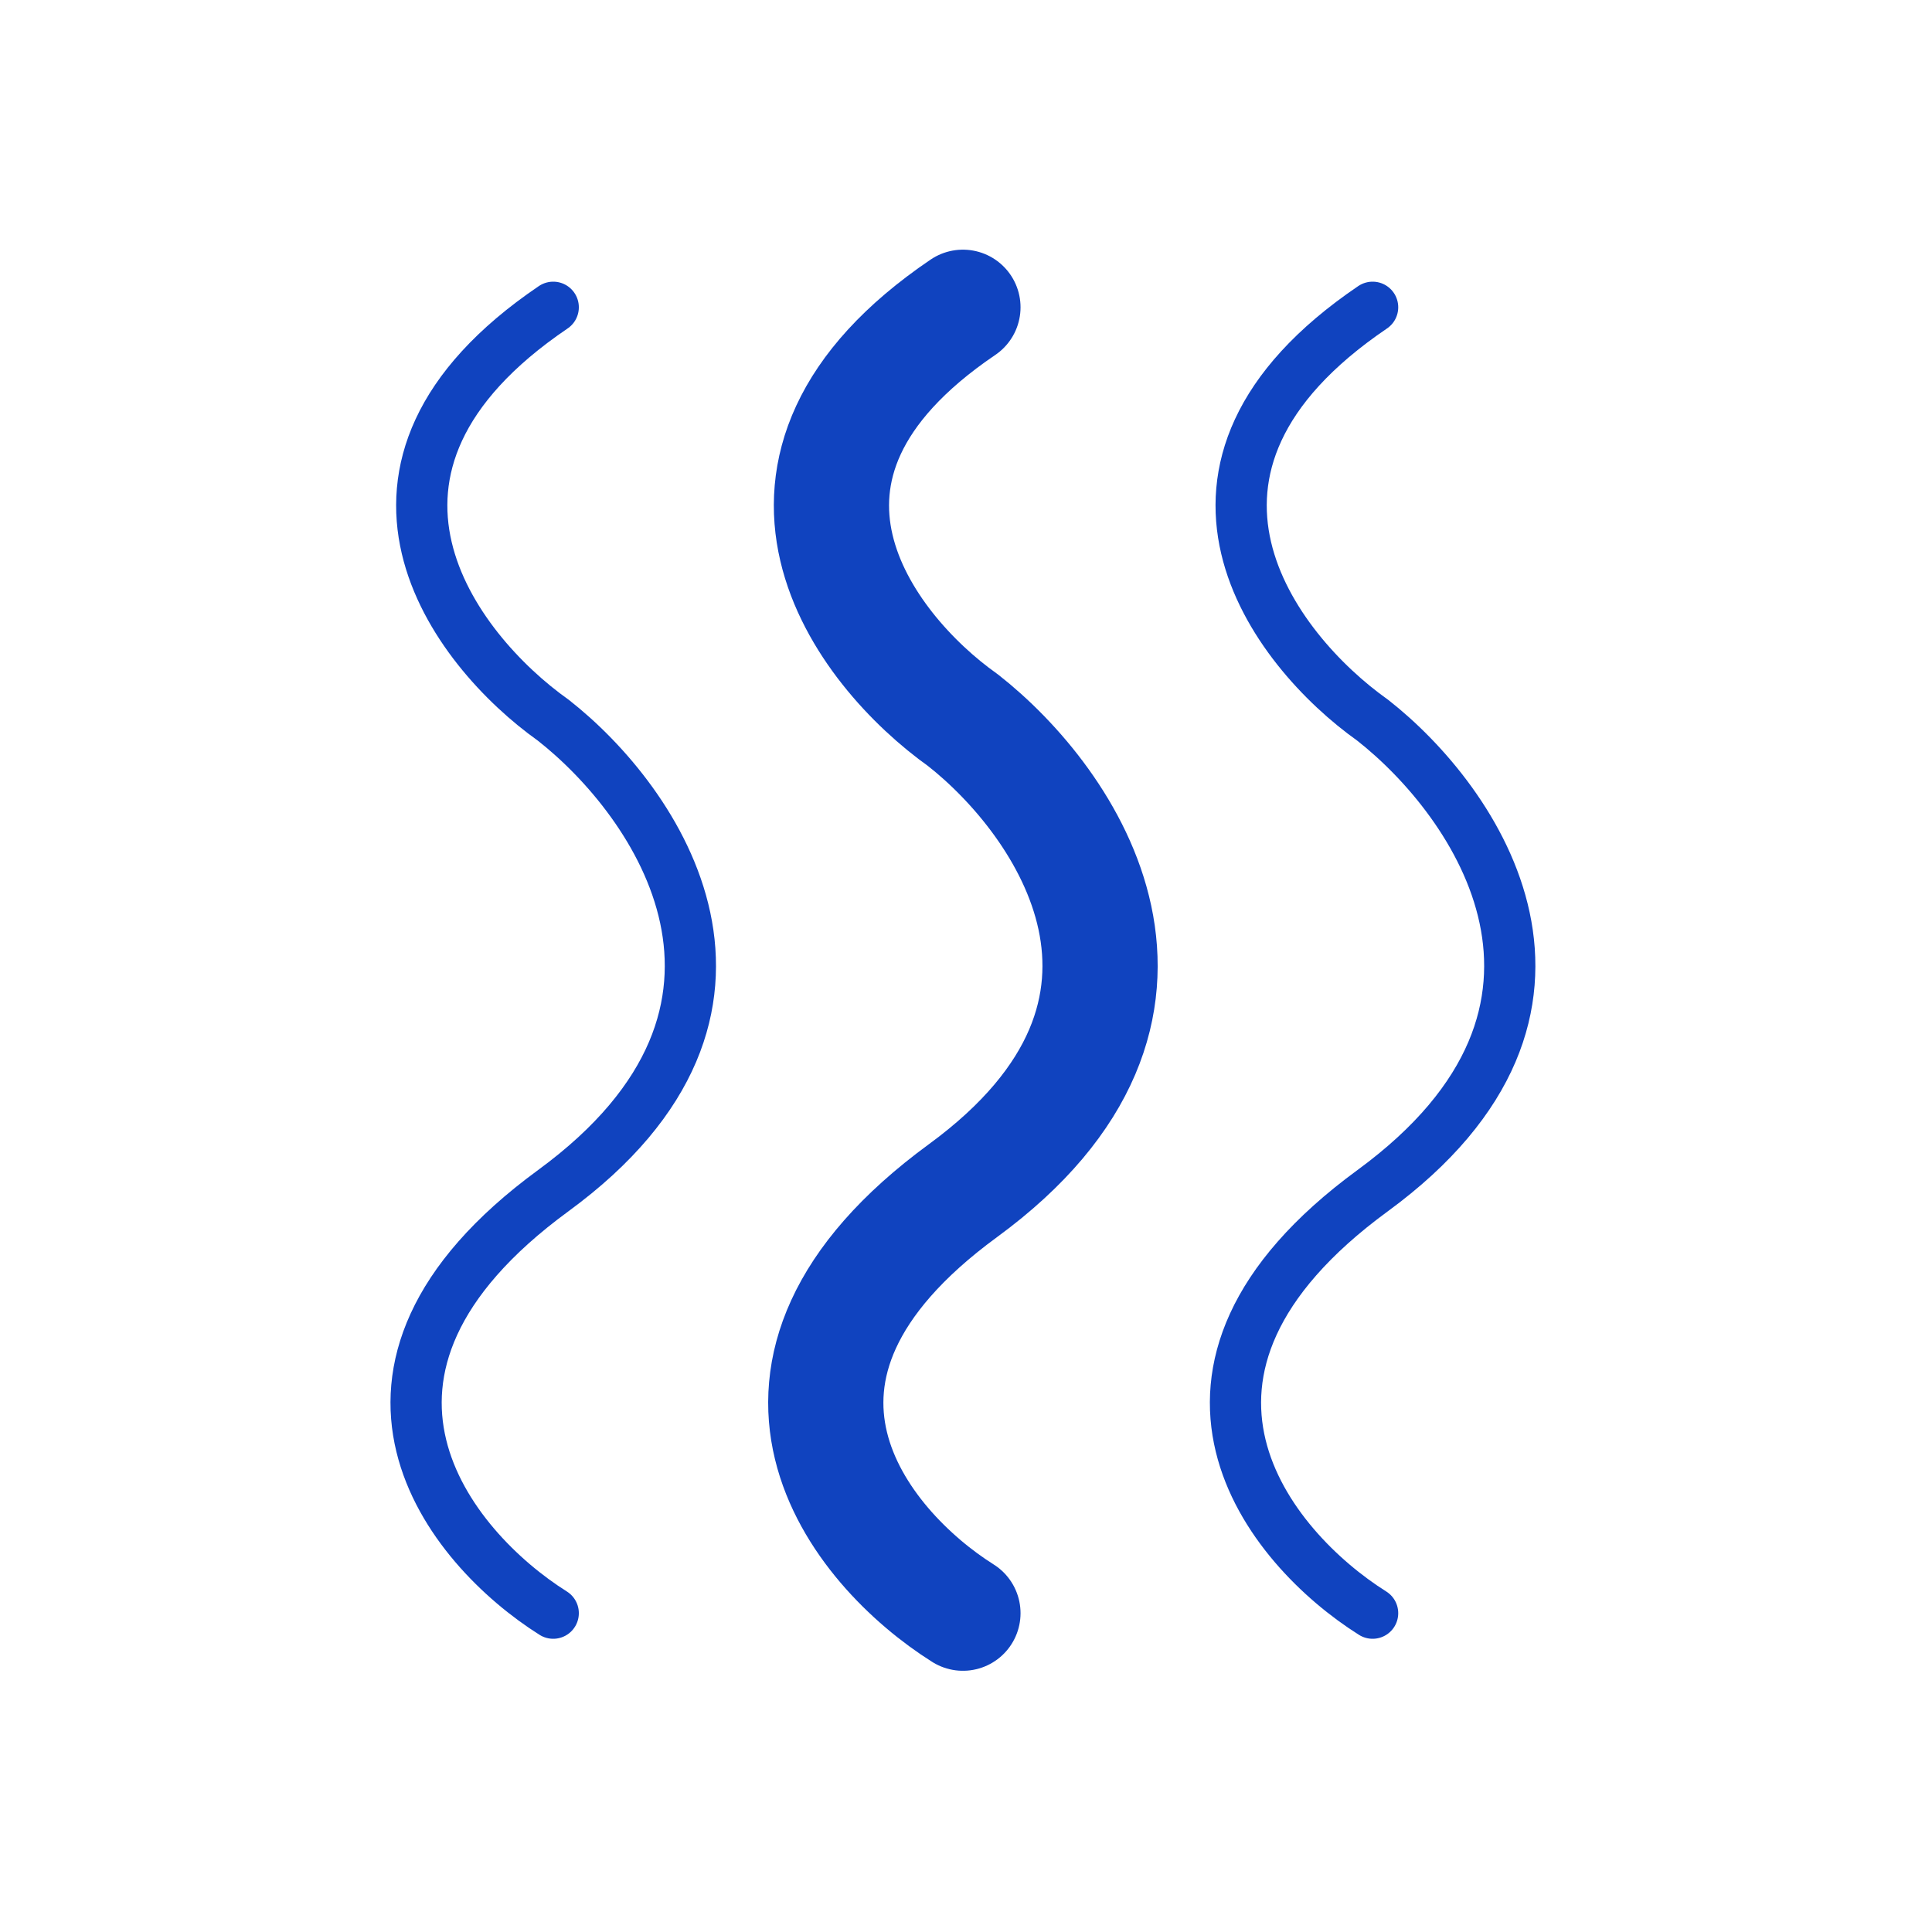 <svg width="88" height="88" viewBox="0 0 88 88" fill="none" xmlns="http://www.w3.org/2000/svg">
<path d="M25.199 73.478C20.485 70.514 13.886 62.515 25.199 54.234C36.513 45.953 29.913 36.496 25.199 32.803C20.68 29.595 14.352 21.344 25.199 13.996" stroke="#1043BF" stroke-width="2.333" stroke-linecap="round" stroke-linejoin="round"/>
<path d="M43.86 73.478C39.146 70.514 32.547 62.515 43.86 54.234C55.173 45.953 48.574 36.496 43.86 32.803C39.341 29.595 33.013 21.344 43.86 13.996" stroke="#1043BF" stroke-width="5.248" stroke-linecap="round" stroke-linejoin="round"/>
<path d="M62.521 73.478C57.807 70.514 51.208 62.515 62.521 54.234C73.835 45.953 67.235 36.496 62.521 32.803C58.002 29.595 51.675 21.344 62.521 13.996" stroke="#1043BF" stroke-width="2.333" stroke-linecap="round" stroke-linejoin="round"/>
</svg>

